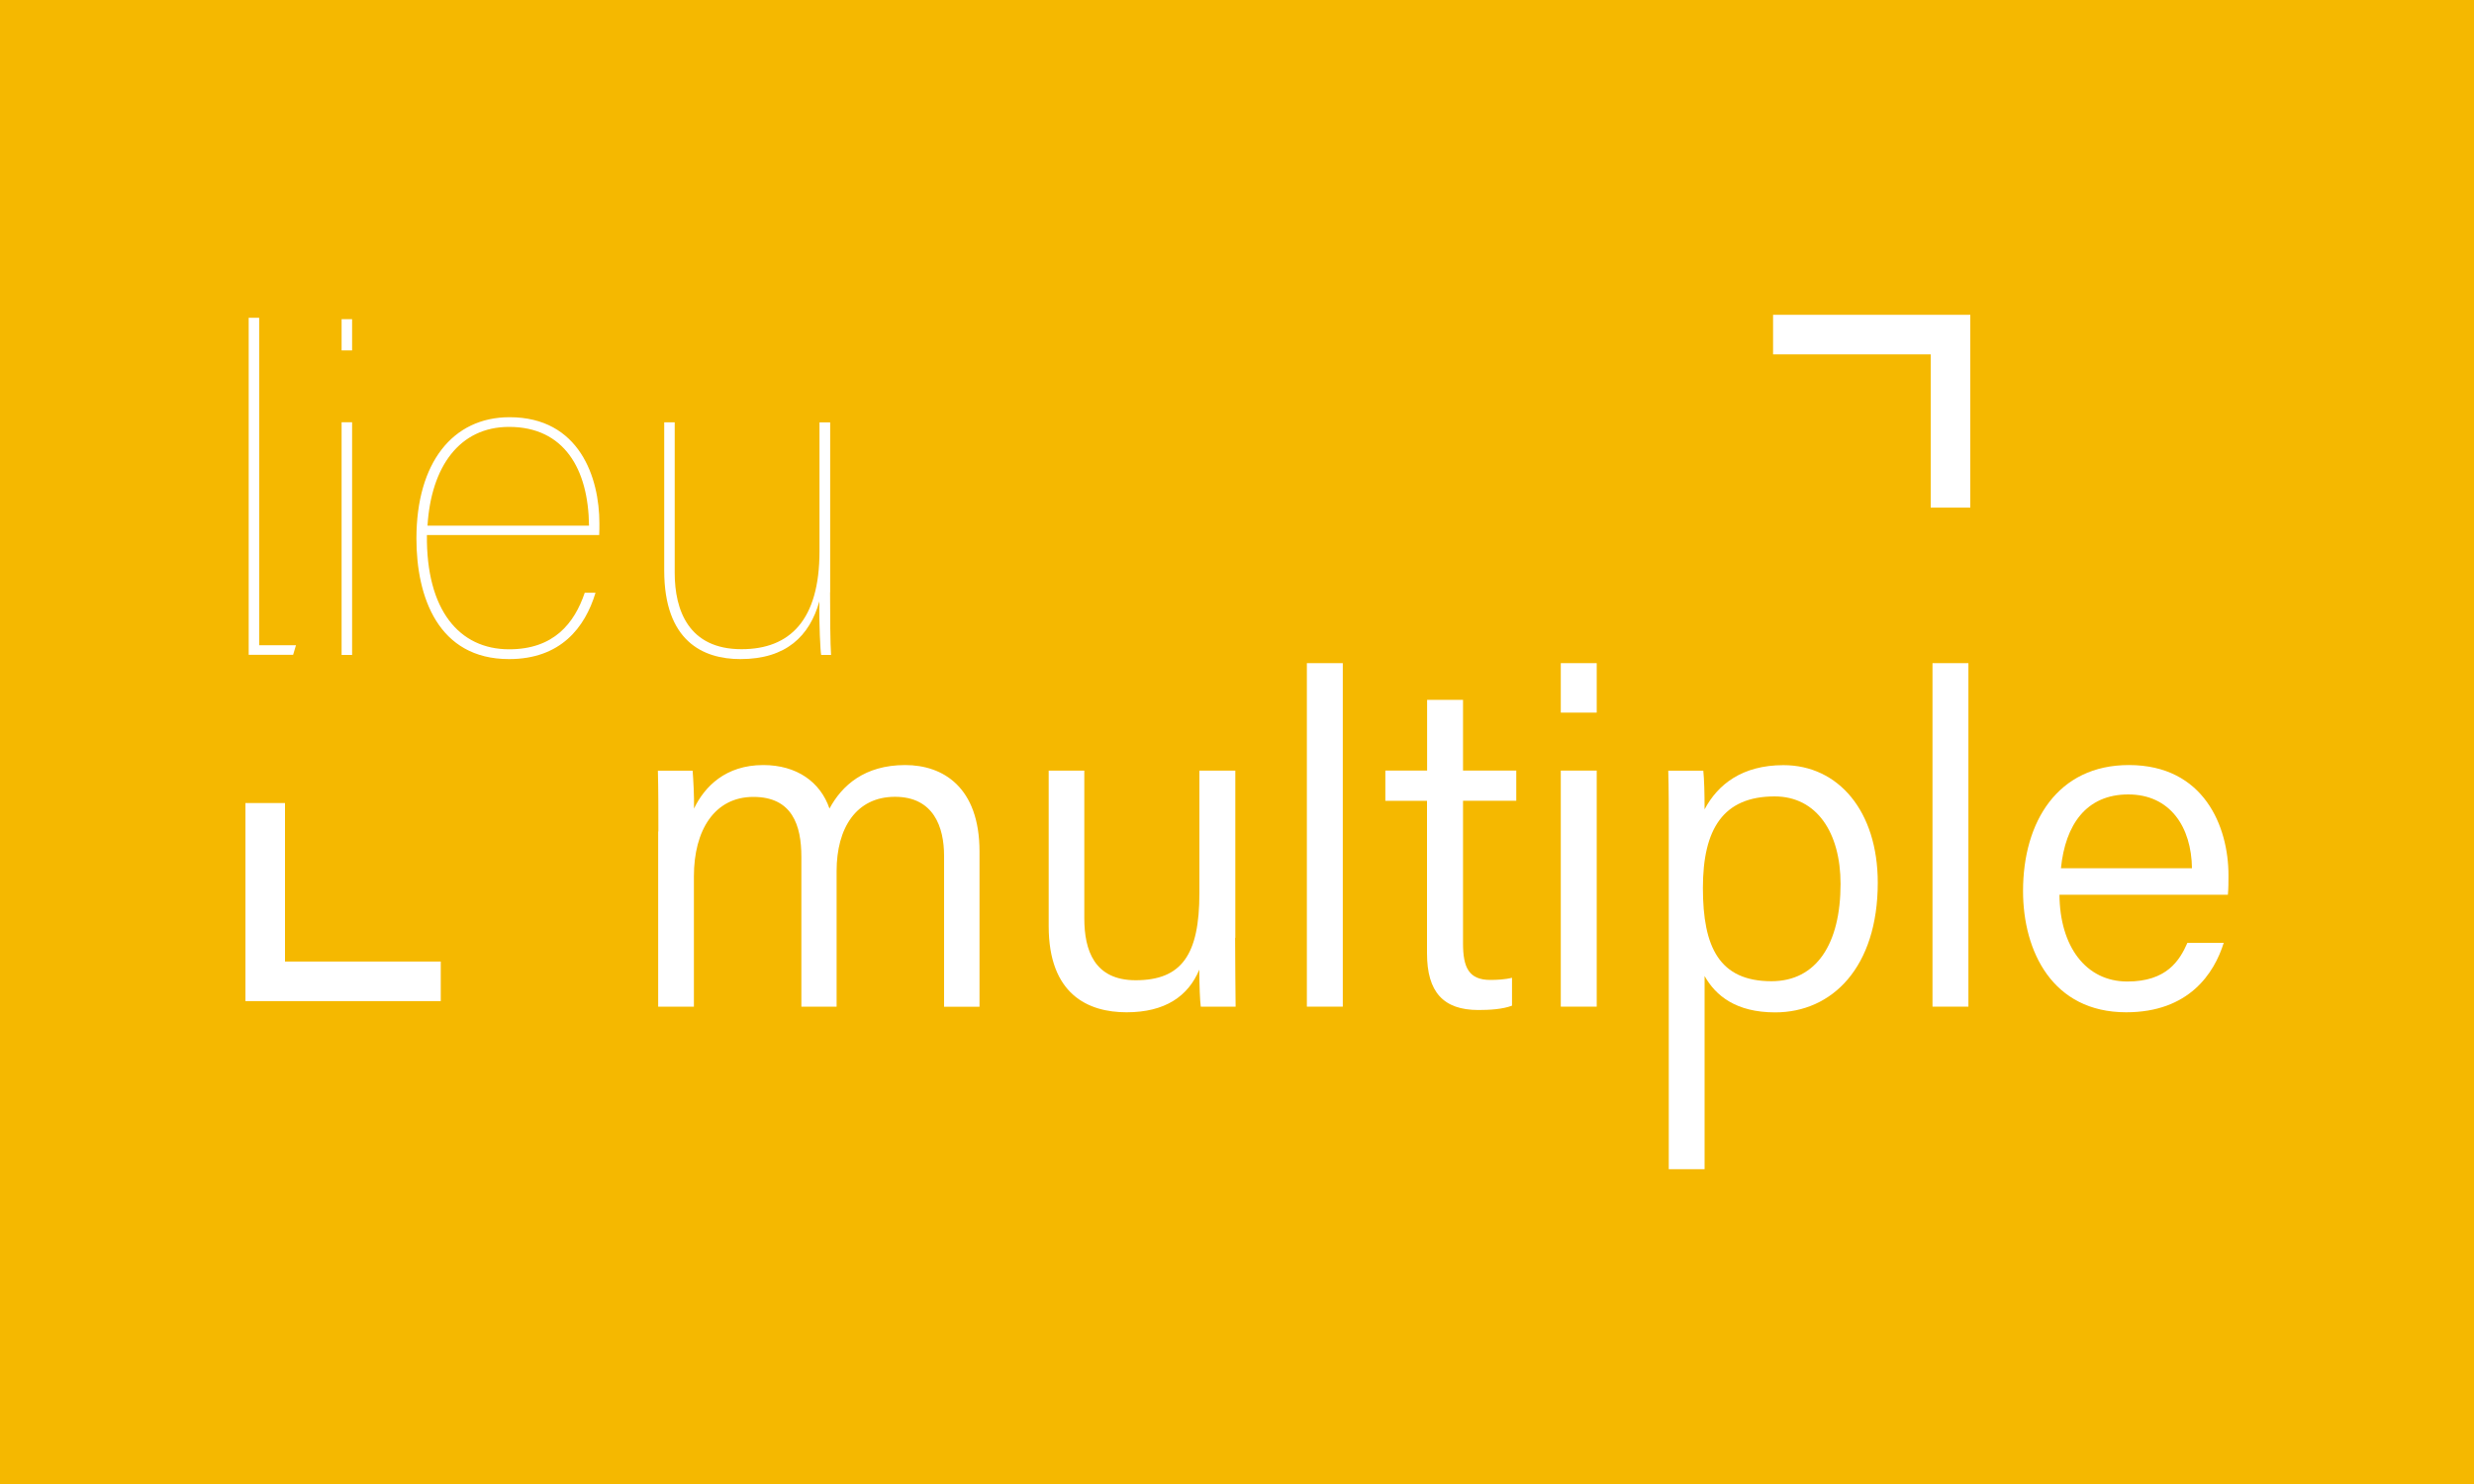 <svg xmlns="http://www.w3.org/2000/svg" id="Calque_1" viewBox="0 0 250 150"><defs><style>.cls-1{fill:#fff;}.cls-2{fill:#f5b800;}</style></defs><rect class="cls-2" width="250" height="150"></rect><path class="cls-1" d="M66.53,84.05c0-2.06,0-4.24-.05-6.15h3.51c.06.74.17,2.58.14,3.83,1.06-2.21,3.18-4.4,7-4.4,3.37,0,5.77,1.7,6.69,4.4,1.25-2.33,3.54-4.4,7.65-4.4,3.82,0,7.51,2.23,7.51,8.74v15.69h-3.58v-15.25c0-2.89-1.04-5.97-4.96-5.97s-5.9,3.16-5.9,7.5v13.71h-3.56v-15.14c0-3.19-.92-6.06-4.85-6.06s-6.01,3.38-6.01,8.02v13.18h-3.61v-17.71Z"></path><path class="cls-1" d="M124.81,94.79c0,2.33.04,5.69.05,6.96h-3.52c-.09-.63-.14-2.11-.15-3.74-1.12,2.69-3.46,4.31-7.35,4.31s-7.87-1.81-7.87-8.71v-15.72h3.6v14.93c0,3.23,1.01,6.26,5.19,6.26,4.66,0,6.44-2.59,6.44-8.8v-12.39h3.63v16.9Z"></path><path class="cls-1" d="M132.06,101.75v-34.72h3.63v34.72h-3.63Z"></path><path class="cls-1" d="M140,77.89h4.21v-7.15h3.63v7.15h5.38v3.05h-5.38v14.41c0,2.42.57,3.7,2.76,3.7.61,0,1.51-.04,2.19-.22v2.82c-.96.37-2.3.44-3.4.44-3.53,0-5.19-1.81-5.19-5.73v-15.41h-4.21v-3.05Z"></path><path class="cls-1" d="M157.72,67.03h3.63v5h-3.63v-5ZM157.72,77.89h3.63v23.86h-3.63v-23.86Z"></path><path class="cls-1" d="M172.25,98.64v19.54h-3.62v-34.45c0-1.95,0-3.99-.05-5.83h3.54c.09.83.13,2.27.13,3.91,1.34-2.54,3.82-4.47,7.97-4.47,5.55,0,9.53,4.65,9.53,11.88,0,8.54-4.6,13.11-10.37,13.11-3.95,0-6.02-1.69-7.13-3.68ZM185.99,89.35c0-5.19-2.41-8.85-6.66-8.85-5.18,0-7.25,3.27-7.25,9.26s1.67,9.42,6.93,9.42c4.53,0,6.98-3.76,6.98-9.84Z"></path><path class="cls-1" d="M195.28,101.75v-34.72h3.63v34.72h-3.63Z"></path><path class="cls-1" d="M208.11,90.44c.04,5.22,2.66,8.77,6.86,8.77,3.97,0,5.28-2.11,6.07-3.91h3.67c-.96,3.08-3.51,7.02-9.86,7.02-7.43,0-10.42-6.14-10.42-12.26,0-7.02,3.52-12.73,10.69-12.73,7.6,0,10.07,6.22,10.07,11.14,0,.71,0,1.33-.06,1.97h-17.03ZM221.5,87.76c-.05-4.15-2.19-7.46-6.44-7.46s-6.36,3.07-6.8,7.46h13.24Z"></path><path class="cls-1" d="M25.12,32.12h1.07v33.1h3.72l-.29.97h-4.49v-34.07Z"></path><path class="cls-1" d="M34.52,32.26h1.06v3.16h-1.06v-3.16ZM34.52,42.68h1.06v23.52h-1.06v-23.52Z"></path><path class="cls-1" d="M43.14,54.08c-.08,7.58,3.26,11.55,8.31,11.55,4.51,0,6.59-2.62,7.64-5.72h1.09c-1.07,3.54-3.54,6.71-8.74,6.71-7.18,0-9.36-6.3-9.36-12.18,0-7.66,3.66-12.27,9.41-12.27,7.08,0,9.08,6.12,9.08,10.73,0,.21,0,.97-.02,1.18h-17.4ZM59.52,53.13c-.06-5.7-2.5-9.98-8.08-9.98-4.99,0-7.87,4-8.24,9.98h16.32Z"></path><path class="cls-1" d="M83.88,59.86c0,2.33.02,5.3.1,6.34h-1c-.08-.35-.22-3.11-.18-5.42-.99,3.5-3.34,5.84-7.98,5.84-3.81,0-7.7-1.84-7.7-8.96v-14.97h1.06v15.22c0,3.76,1.4,7.71,6.75,7.71,4.91,0,7.88-2.96,7.88-9.89v-13.04h1.08v17.18Z"></path><polygon class="cls-1" points="44.54 101.19 24.8 101.19 24.8 81.17 28.8 81.17 28.8 97.19 44.54 97.19 44.54 101.19"></polygon><polygon class="cls-1" points="199.1 51.31 195.1 51.31 195.1 35.82 179.17 35.82 179.17 31.82 199.1 31.82 199.1 51.31"></polygon></svg>